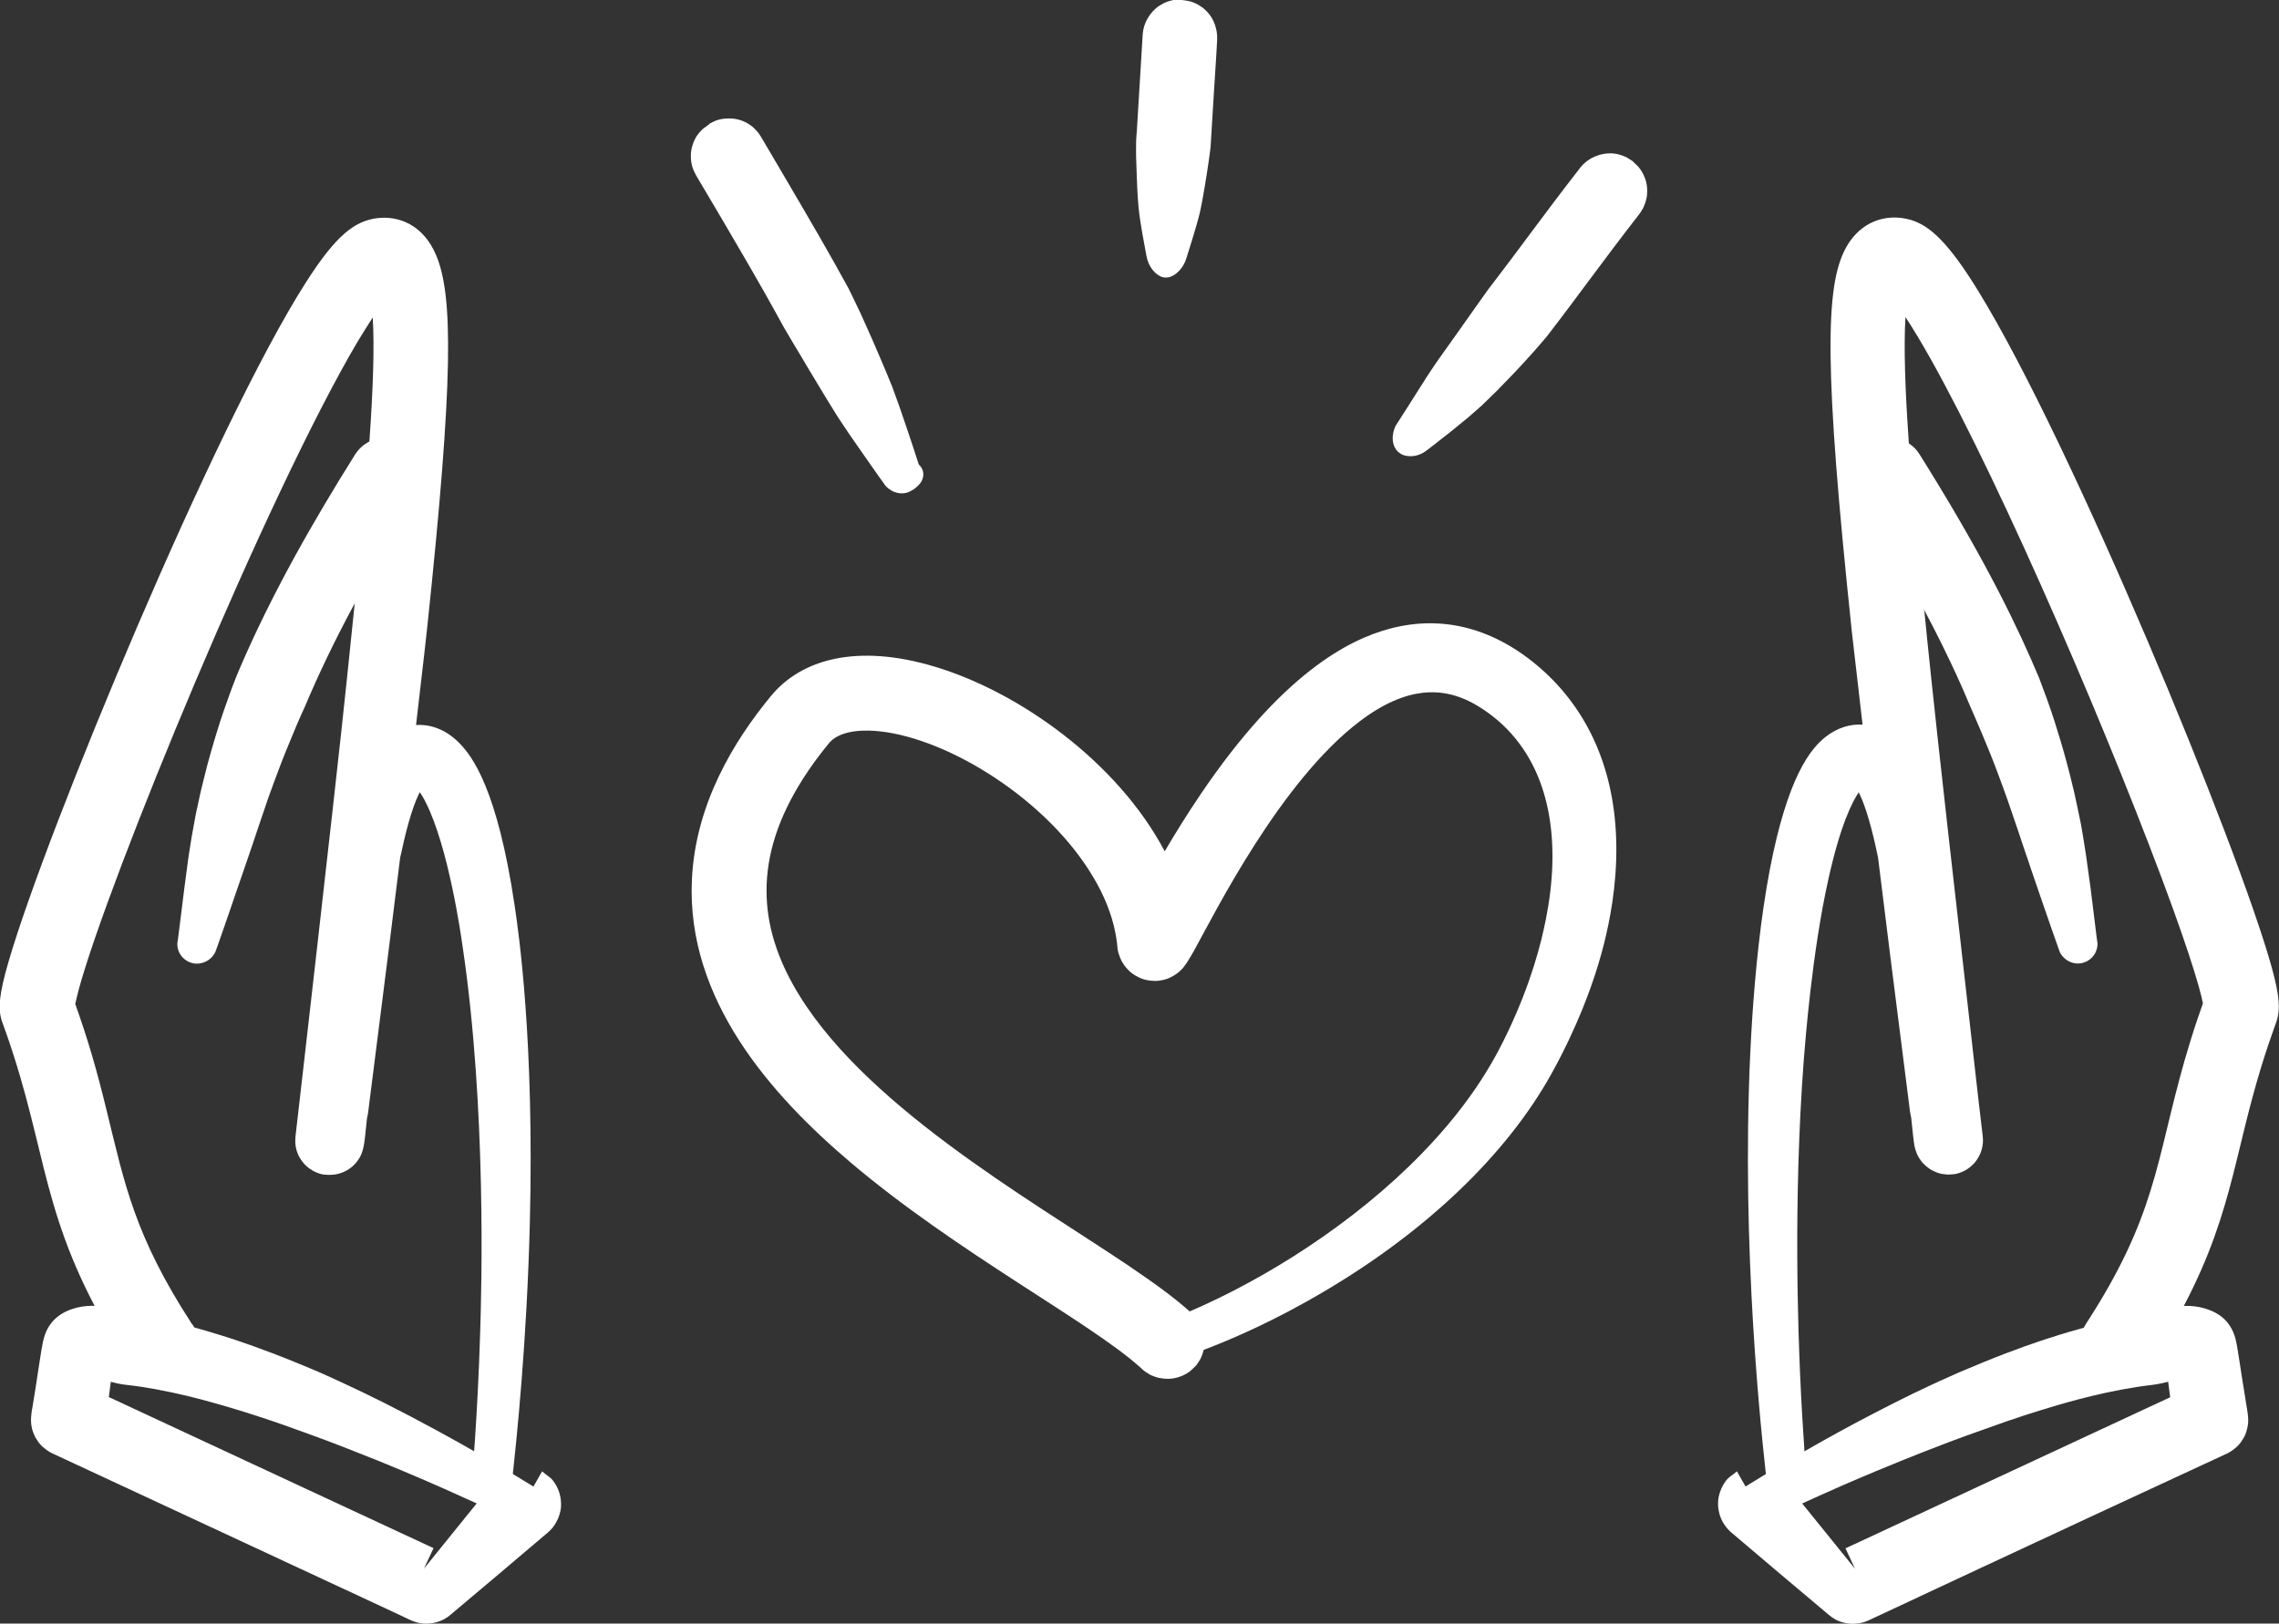 <?xml version="1.0" encoding="UTF-8"?>
<svg id="Vrstva_2" data-name="Vrstva 2" xmlns="http://www.w3.org/2000/svg" viewBox="0 0 114.76 81.78">
  <rect x="0" y="0" width="114.76" height="81.78" fill="#333333" stroke="none"/>
  <defs>
    <style>
      .cls-1 {
        fill: #fff;
        fill-rule: evenodd;
      }
    </style>
  </defs>
  <g id="Vrstva_1-2" data-name="Vrstva 1">
    <g>
      <path class="cls-1" d="M60.61,68c-.03.12-.06.2-.07.23-.04.12-.09.23-.16.33-.02.03-.13.22-.23.3-.09.08-.18.18-.28.25-.1.07-.21.13-.32.18-.05.02-.33.15-.7.16-.37.01-.66-.09-.71-.11-.12-.04-.23-.09-.33-.16-.23-.14-.22-.15-.42-.33-2.56-2.29-9.23-5.78-14.55-10.29-4.01-3.4-8.27-8.2-8-14.23.17-3.82,2.11-7,3.98-9.27,1.52-1.85,4.33-2.66,8.25-1.48,4.27,1.28,9.21,4.81,11.58,9.3.53-.9,1.14-1.89,1.82-2.89,4.09-6.04,7.41-7.76,9.5-8.32,2.72-.73,5.33.01,7.6,1.99,2.41,2.11,3.77,5.14,3.82,8.9.03,2.08-.35,3.89-.61,4.94-.18.73-.42,1.47-.46,1.59-.17.52-.84,2.56-2.21,5.02-2.26,4.06-6.29,7.91-11.45,10.95-2.48,1.47-4.64,2.4-6.04,2.93h0ZM59.9,66.06c3.86-1.66,8.28-4.45,11.67-7.93,2.7-2.77,3.82-5.02,4.39-6.22,1.15-2.44,1.64-4.38,1.88-5.59.75-3.74.33-7.45-2.17-9.81-.97-.91-1.85-1.26-1.91-1.29-1.12-.48-2.84-.75-5.3,1.12-3.99,3.03-7.28,9.64-8.32,11.52-.25.44-.39.67-.55.87-.11.13-.22.22-.24.24-.24.2-.5.3-.54.32-.3.11-.57.12-.62.12-.32,0-.57-.07-.62-.09-.3-.1-.52-.26-.56-.29-.25-.19-.4-.41-.43-.46-.18-.26-.24-.52-.26-.57-.06-.23-.04-.23-.07-.47-.16-1.38-.72-2.55-1.2-3.35-2.3-3.89-7.24-6.95-10.72-7.34-.62-.07-1.92-.13-2.55.55-.03.04-.55.65-1.07,1.42-2.77,4.07-2.58,7.55-.78,10.78,3.29,5.92,11.83,10.75,16.91,14.17,1.51,1.02,2.4,1.7,3.07,2.3h0Z"/>
      <path class="cls-1" d="M35.74,6.22c.12-.05.23-.12.35-.16.12-.04.24-.07.36-.08.06,0,.36-.05.72.04.36.09.61.28.65.31.1.07.19.16.27.25.09.09.16.2.23.31,0,0,.55.93,1,1.7,1.56,2.65,2.52,4.31,3.41,5.94q.04.08.19.39c.42.86.51,1.07.61,1.3q.4.88.78,1.78c.28.64.27.65.54,1.29.08.19.08.19.11.28.14.39.33.91.33.91,0,0,.4,1.17.4,1.17.02.05.52,1.56.56,1.7.01.04.01.04.02.05.04.05.1.1.13.16.03.05.21.34-.02.72-.02.03-.12.18-.32.33-.22.16-.37.2-.41.21-.37.1-.69-.07-.74-.1-.18-.1-.29-.22-.31-.24-.02-.02-.59-.82-1.06-1.5-.18-.25-.38-.55-.82-1.18,0,0-.31-.47-.54-.81-.04-.06-.09-.15-.61-.99-.01-.02-.77-1.28-.85-1.41-.48-.82-.52-.87-.74-1.24-.31-.53-.54-.91-.54-.92-.46-.83-.93-1.73-3.03-5.3-.62-1.05-1.36-2.3-1.36-2.3-.05-.11-.12-.23-.16-.35-.04-.11-.25-.72.08-1.42.05-.11.11-.22.19-.31.11-.15.23-.25.25-.27,0,0,.31-.23.31-.23h0Z"/>
      <path class="cls-1" d="M59.52,0c.13.02.25.03.38.06.11.03.74.2,1.13.86.06.1.11.22.15.33.04.12.07.24.09.36.02.13.02.25.02.38-.04.87-.11,1.75-.16,2.62l-.17,2.78c-.03.25-.06.51-.1.76-.02.14-.13.91-.28,1.74-.04.24-.09.48-.14.72-.02.11-.1.45-.37,1.34-.11.35-.22.71-.33,1.06-.17.55-.53.78-.6.83-.16.1-.29.13-.31.13,0,0-.16.01-.16.01-.05,0-.1-.01-.15-.03-.03,0-.15-.05-.3-.17-.06-.05-.39-.33-.49-.89-.07-.36-.13-.73-.2-1.09-.16-.92-.19-1.27-.2-1.38-.05-.54-.09-1.48-.09-1.61-.01-.3-.02-.59-.03-.89,0-.26-.01-.51,0-.77,0-.21.03-.41.04-.62l.29-4.78c.05-.78.55-1.22.63-1.3.28-.25.57-.35.62-.37.12-.04.24-.07.36-.09,0,0,.38-.02.38-.02h0Z"/>
      <path class="cls-1" d="M82.23,8.14c.09.09.19.17.27.26.07.09.5.58.44,1.35,0,.12-.03.24-.06.36-.03.12-.08.24-.13.35-.09.17-.18.3-.2.32-1.85,2.38-3.02,4.04-4.63,6.13-.04.05-.07.09-.53.62-.07.08-.21.25-.82.91-.13.14-.36.39-1.18,1.23-.07.07-.72.7-.77.75-.03.03-.6.53-.67.59-.02.01-.68.56-.92.75-.66.52-1.21.95-1.22.95-.06.04-.11.08-.17.11-.05.03-.37.2-.76.15-.19-.02-.31-.09-.34-.11,0,0-.14-.1-.14-.1-.04-.04-.08-.08-.11-.13-.2-.29-.16-.65-.15-.71.02-.2.09-.36.1-.39.06-.14.07-.13.15-.26.5-.77.49-.77.98-1.54.33-.51.35-.55.45-.71.39-.58.38-.58.48-.72.42-.59.41-.59.63-.89.39-.55.46-.64.73-1.03.38-.54.38-.54.75-1.06.39-.54.45-.64.52-.73,1.58-2.05,2.76-3.72,4.64-6.14.48-.61,1.14-.69,1.26-.71.37-.05.67.03.72.05.18.05.32.12.35.13,0,0,.32.2.32.2h0Z"/>
      <path class="cls-1" d="M9.7,66.72c.06.11.13.22.17.34.04.11.28.71-.02,1.42-.05.11-.1.22-.17.32-.07.1-.15.2-.24.29,0,0-.3.24-.3.24-.11.06-.22.13-.34.17-.11.04-.71.28-1.42-.02-.11-.05-.22-.1-.32-.17-.1-.07-.2-.15-.29-.24-.17-.17-.16-.18-.29-.38-4.22-6.5-3.98-9.85-5.77-15.46-.33-1.04-.58-1.69-.62-1.81-.2-.63-.13-1.36.34-2.98,1.9-6.56,10.39-27.04,14.97-34.21,1.53-2.4,2.46-3.09,3.58-3.24,1.1-.14,2.33.34,2.97,1.84.88,2.03.88,6.31-.43,18.7-.01.1-.18,1.68-.57,4.99.75-.05,1.52.24,2.17.9.66.66,1.92,2.33,2.79,8.16.21,1.39,1,6.86.77,16.04-.15,5.87-.64,10.75-.94,13.36-.01.1-.01.1-.04.2-.02.06-.12.39-.48.58-.18.1-.34.11-.37.12-.06,0-.42.04-.74-.22-.32-.26-.35-.61-.36-.67,0-.07,0-.13,0-.2,0-.11.3-3.35.43-7.71.07-2.17.32-11.26-.88-19.37-.09-.64-.72-5.04-1.86-7.29-.11-.23-.22-.39-.3-.52-.25.47-.59,1.43-.93,3.04-.02.08-.04.17-.06.26-.25,2.06-.71,5.73-1.61,12.81-.02.12-.03.22-.06.31-.07.71-.12,1.2-.17,1.43-.04.22-.11.36-.12.4-.12.27-.29.45-.32.48-.2.22-.42.33-.46.35-.26.14-.5.17-.55.18-.29.04-.53,0-.58,0-.29-.05-.5-.18-.54-.2-.26-.15-.42-.33-.45-.37-.19-.22-.29-.45-.3-.49-.11-.27-.12-.52-.12-.57,0-.1,0-.19.01-.29.02-.2.74-6.38,1.87-16.45.67-5.95.89-8.29,1.06-9.89.66-6.32,1.14-11.94.96-14.91-.21.32-.45.71-.74,1.18-4.58,7.73-12.57,27.15-14.07,32.69-.09.35-.14.57-.17.71.63,1.77,1.07,3.26,1.61,5.49.87,3.54,1.38,6.19,4.24,10.59.02.03.03.05.05.08h0Z"/>
      <path class="cls-1" d="M93.61,39.89c-.34.49-.94,1.68-1.54,4.39-.83,3.73-1.16,8.14-1.24,9.11-.55,7.26-.26,13.99-.19,15.73.14,3.23.35,5.6.35,5.64,0,.07,0,.13,0,.2,0,.06-.04.4-.36.67-.15.13-.31.18-.34.18-.06.02-.4.12-.77-.08-.36-.2-.46-.53-.48-.58-.02-.06-.03-.13-.04-.2,0-.05-.09-.83-.1-.9-.34-3.12-1.32-12.87-.66-22.86.15-2.21.4-4.86.88-7.39.89-4.63,2.02-6.07,2.83-6.7.57-.44,1.21-.64,1.84-.6-.16-1.37-.37-3.18-.54-4.68-.08-.75-.23-2.23-.25-2.43-1.22-12.13-1.01-15.56.15-17.23.76-1.09,1.97-1.41,3.08-1.08.96.29,1.9,1.16,3.38,3.57,4.69,7.6,13.1,27.97,14.79,34.1.38,1.39.44,2.08.23,2.71-.08.25-.6,1.57-1.2,3.79-1.2,4.44-1.47,7.74-5.18,13.44-.13.2-.12.21-.29.38-.09.09-.18.17-.29.24-.05.03-.3.2-.67.28-.36.08-.67.02-.72.01-.12-.02-.24-.06-.36-.1,0,0-.34-.17-.34-.17-.1-.08-.21-.15-.3-.24-.09-.09-.17-.18-.24-.29-.03-.05-.2-.3-.28-.67-.08-.36-.02-.67-.01-.72.02-.12.06-.24.1-.36.07-.18.19-.36.17-.34.04-.06.34-.52.57-.9,3.21-5.23,3.05-8,4.7-13.35.26-.85.5-1.53.64-1.92-.15-.78-.83-3.11-2.74-8.05-3.54-9.19-9.15-21.83-12.24-26.52-.18,2.96.28,8.54,1.01,15.39.04.42.36,3.65,1.15,10.66l1.54,13.59c.06.54.13,1.07.19,1.61,0,.1.02.19.01.29,0,.05-.01.29-.12.57-.02.04-.11.27-.3.49-.03.03-.19.22-.45.37-.04.02-.26.15-.54.2-.05,0-.29.05-.58,0-.05,0-.29-.04-.55-.18-.04-.02-.26-.14-.46-.35-.03-.03-.2-.22-.32-.48-.01-.03-.08-.19-.13-.43-.04-.22-.09-.71-.16-1.39-.02-.09-.04-.19-.06-.31-.82-6.43-1.29-10.17-1.61-12.8-.32-1.56-.63-2.56-.91-3.16-.03-.06-.05-.11-.08-.16h0ZM105.06,66.72s0,0,0,0h0Z"/>
      <path class="cls-1" d="M26.86,74.88l.44-.77c.15.14.32.24.47.38.07.07.13.16.18.24.03.04.17.26.24.55.08.29.06.55.06.6,0,.05-.02.3-.14.59-.12.28-.28.48-.31.51-.07.08-.14.15-.21.21-1.63,1.39-3.27,2.77-4.91,4.15-.08.07-.16.13-.25.18-.04.03-.27.16-.57.22-.05.01-.3.07-.61.03-.1-.01-.2-.03-.3-.06-.1-.03-.19-.07-.29-.11,0,0-.54-.26-2.5-1.17l-15.13-7.04c-.13-.06-.26-.12-.39-.18-.09-.05-.18-.09-.26-.15-.08-.06-.16-.12-.24-.19-.07-.07-.14-.14-.2-.22,0,0-.16-.25-.16-.25-.04-.09-.09-.18-.12-.28-.02-.05-.1-.29-.1-.59,0-.1.01-.2.02-.3,0-.1.05-.22.41-2.62.14-.9.19-1.28.4-1.67.36-.67.93-.89,1.2-.99,1.37-.48,2.62.16,3.24.28.06.01.67.09,1.61.3,1.41.31,2.88.79,3.13.87.51.17,1.59.52,3.31,1.22.52.21.96.4,1.15.48.28.12,1.82.81,3.19,1.5,2.13,1.07,3.71,1.97,3.86,2.05,2.27,1.27,3.77,2.23,3.8,2.24h0ZM24.01,75.73c-.94-.43-2.2-1-3.75-1.65-.83-.35-1.57-.65-2.98-1.2-1.26-.49-2-.74-2.51-.93-.52-.19-1.86-.67-3.63-1.18-.8-.23-2.78-.79-4.74-1.01-.3-.03-.57-.09-.82-.16-.04.31-.07.55-.1.77l16.35,7.61-.48,1.03,2.66-3.29h0ZM25.88,76.62s0,0,0,0c0,0,0,0,0,0h0Z"/>
      <path class="cls-1" d="M87.89,74.88c1.06-.66,3.18-1.94,5.48-3.17,1.67-.89,2.71-1.39,2.95-1.51,1.14-.55,1.98-.92,2.32-1.07,0,0,.52-.22,1.15-.48,1.78-.73,2.9-1.09,3.36-1.24,2.99-.97,4.59-1.14,4.83-1.19.68-.15,1.93-.76,3.29-.23.33.13,1.04.45,1.3,1.45.11.42.17,1.03.57,3.47,0,.03.05.33.05.33.01.1.02.2.02.3,0,.31-.09.55-.1.59-.06.16-.05.17-.14.31-.05.07-.09.15-.14.22-.06.08-.13.15-.2.22-.04.03-.22.21-.5.34-8.8,4.07-18,8.38-18.02,8.39-.09.04-.19.08-.29.11-.3.08-.56.07-.61.07-.31-.02-.55-.11-.6-.13-.1-.04-.19-.08-.27-.14-.09-.05-.17-.11-.25-.18-1.64-1.38-3.28-2.76-4.91-4.15-.08-.07-.15-.14-.21-.21-.52-.61-.46-1.28-.45-1.4,0-.05.03-.3.15-.58.04-.09.09-.18.14-.27.11-.17.17-.22.18-.24.22-.21.25-.17.47-.38l.44.77h0ZM88.88,76.62s0,0,0,0c0,0,0,0,0,0h0ZM90.75,75.73l2.66,3.29-.48-1.03,16.35-7.61c-.03-.25-.06-.48-.1-.78-.24.06-.51.12-.82.16-2.09.24-4.21.85-5.09,1.12-.61.18-1.73.52-3.37,1.12-.33.12-1.25.43-2.8,1.04-.05.02-1.78.68-4.32,1.78-.77.34-1.46.65-2.03.91h0Z"/>
      <path class="cls-1" d="M20.49,22.31c.1.08.21.15.3.23.09.08.17.18.24.28.03.05.21.3.29.66.08.36.03.67.02.72-.02.12-.05.24-.09.36-.07.18-.15.31-.17.34-2.53,4.04-4.35,7.42-5.73,10.7-.02.04-.3.64-.65,1.5-.15.37-.36.83-.87,2.21-.25.67-.38,1.04-.62,1.76-.26.76-.41,1.22-.46,1.37-.27.78-.32.94-.5,1.46-.32.91-.31.91-.65,1.89-.02.06-.73,2.12-.76,2.17-.03.05-.18.37-.56.51-.19.07-.35.07-.38.07-.06,0-.42-.01-.71-.32-.28-.3-.26-.65-.26-.71,0-.02,0-.02.04-.27l.31-2.48c.05-.4.17-1.25.18-1.36.01-.09.04-.32.19-1.24q.1-.58.21-1.15c.17-.82.27-1.22.29-1.32.21-.87.38-1.51.46-1.77.09-.34.26-.88.28-.95.28-.92.47-1.43.63-1.88.08-.23.19-.52.31-.83,0,0,0-.02.19-.47,1.67-3.92,3.82-7.64,5.85-10.88.41-.66,1.06-.81,1.18-.83.36-.08.67-.03.72-.02.19.03.33.08.36.09,0,0,.34.17.34.17h0Z"/>
      <path class="cls-1" d="M94.08,22.31c.11-.06.22-.12.34-.17.12-.04.24-.07.36-.09.06,0,.36-.06.72.02.36.08.61.26.66.29.1.07.2.15.28.24.09.09.16.2.23.3,0,0,.19.31.41.66,2.98,4.81,4.57,8.13,5.6,10.59,0,0,.17.45.38,1.02.12.34.31.85.59,1.79.18.57.35,1.16.6,2.14.16.64.25,1.01.38,1.66.08.4.15.74.17.82.02.11.21,1.26.24,1.48.08.56.14,1.01.23,1.66.05.41.05.41.31,2.51.03.25.04.25.04.27,0,.06.02.4-.26.71-.14.15-.29.22-.32.23-.19.09-.36.09-.39.09-.06,0-.4.01-.7-.27-.15-.14-.22-.28-.23-.31-.03-.06-.71-2.03-.87-2.49-.14-.4-.28-.82-.59-1.72-.04-.12-.2-.61-.44-1.3-.06-.18-.22-.68-.54-1.6-.06-.18-.28-.83-.66-1.84-.12-.32-.27-.75-.86-2.15-.29-.7-.53-1.22-.54-1.25-.15-.35-.89-2.19-2.4-5.02-.93-1.74-2.01-3.58-3.25-5.56-.03-.04-.06-.08-.08-.13-.06-.11-.12-.22-.17-.34-.04-.11-.27-.72.04-1.42.05-.11.11-.22.18-.32.11-.16.22-.26.24-.28,0,0,.3-.23.3-.23h0Z"/>
    </g>
  </g>
</svg>